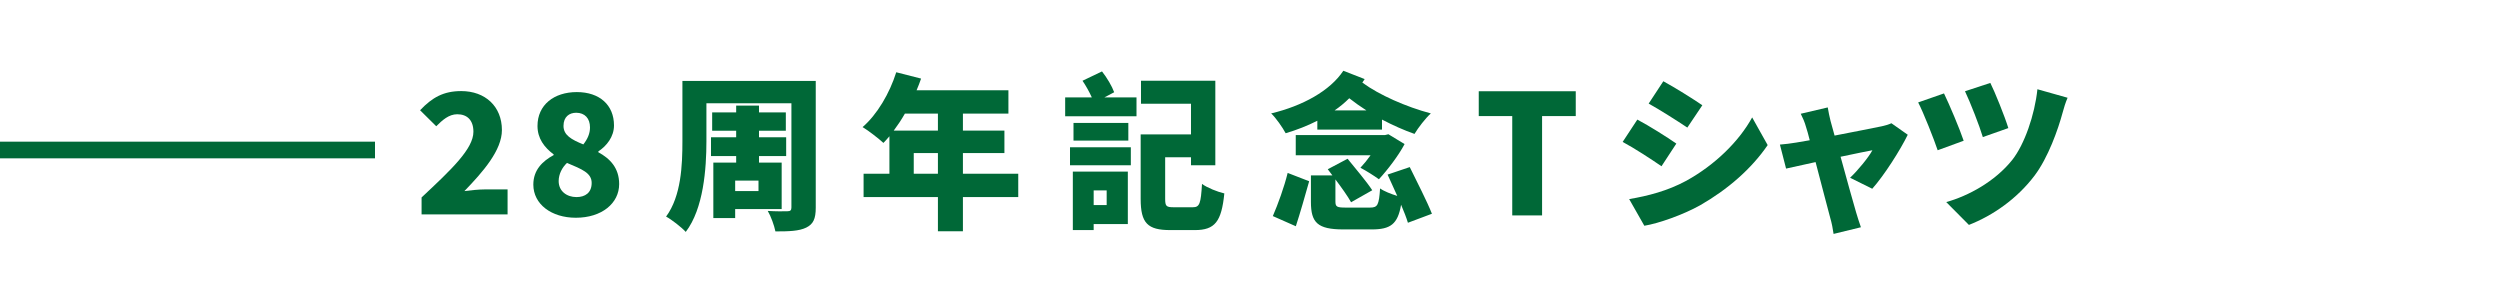 <?xml version="1.0" encoding="UTF-8"?>
<svg id="_レイヤー_1" data-name="レイヤー 1" xmlns="http://www.w3.org/2000/svg" viewBox="0 0 300 36">
  <defs>
    <style>
      .cls-1 {
        fill: #006837;
      }
    </style>
  </defs>
  <g>
    <path class="cls-1" d="M97.89,24.91c0,1.36-.3,1.98-1.14,2.4-.86.42-2.04.46-3.7.46-.14-.7-.54-1.82-.92-2.46.86.06,2.04.06,2.36.04.36,0,.48-.12.48-.46v-12.5h-10.2v4.56c0,3.28-.34,8.08-2.48,10.88-.48-.54-1.72-1.5-2.36-1.84,1.82-2.46,1.96-6.2,1.96-9.04v-7.24h16v15.2ZM88.22,25.09v1.08h-2.62v-6.66h2.74v-.78h-3.02v-2.26h3.02v-.78h-2.88v-2.2h2.88v-.82h2.74v.82h3.22v2.2h-3.22v.78h3.26v2.26h-3.26v.78h2.72v5.58h-5.58ZM88.22,21.67v1.26h2.8v-1.26h-2.8Z"/>
    <path class="cls-1" d="M122.19,23.65h-6.64v4.1h-3v-4.1h-8.92v-2.8h3.1v-4.5c-.24.28-.48.56-.72.8-.56-.52-1.8-1.48-2.5-1.9,1.74-1.5,3.24-4.04,4.04-6.58l2.98.76c-.16.46-.34.94-.54,1.4h11.02v2.8h-5.46v2.04h4.98v2.7h-4.98v2.48h6.64v2.8ZM108.59,13.63c-.42.74-.88,1.42-1.34,2.04h5.3v-2.04h-3.96ZM112.55,20.85v-2.48h-2.9v2.48h2.9Z"/>
    <path class="cls-1" d="M132.52,11.69h3.86v2.26h-8.56v-2.26h3.2c-.3-.66-.72-1.42-1.12-2l2.34-1.12c.6.76,1.2,1.78,1.46,2.5l-1.18.62ZM128.4,17.67h7.3v2.16h-7.3v-2.16ZM135.34,26.89h-4.1v.72h-2.5v-7.02h6.6v6.3ZM135.4,14.75v2.12h-6.58v-2.12h6.58ZM131.24,22.85v1.76h1.56v-1.76h-1.56ZM143.14,24.87c.82,0,.96-.44,1.1-2.8.62.46,1.88.96,2.68,1.14-.34,3.38-1.12,4.4-3.54,4.4h-2.94c-2.72,0-3.56-.82-3.56-3.74v-7.74h6.04v-3.68h-6v-2.76h8.92v10.14h-2.92v-.96h-3.1v4.98c0,.9.14,1.02,1.02,1.02h2.3Z"/>
    <path class="cls-1" d="M158.08,14.49c-1.18.6-2.46,1.1-3.8,1.5-.36-.68-1.18-1.86-1.74-2.38,3.76-.9,7.06-2.7,8.66-5.12l2.56,1c-.08.14-.18.28-.28.42,2,1.48,5.28,2.92,8.22,3.7-.64.58-1.52,1.72-1.96,2.46-1.26-.44-2.6-1.04-3.9-1.72v1.2h-7.76v-1.06ZM152.74,25.93c.62-1.44,1.36-3.46,1.78-5.18l2.58,1c-.46,1.64-1.1,3.88-1.6,5.4l-2.76-1.22ZM168.55,17.29c-.7,1.34-2.04,3.1-3.08,4.22-.58-.42-1.56-1.04-2.22-1.38.4-.42.84-.96,1.22-1.5h-8.98v-2.42h10.7l.42-.1,1.94,1.18ZM168.95,26.73c-.18-.6-.48-1.36-.82-2.16-.4,2.34-1.28,2.96-3.52,2.96h-3.4c-3.12,0-3.9-.82-3.9-3.3v-3.18h2.58l-.56-.74,2.38-1.26c.92,1.14,2.3,2.76,2.96,3.78l-2.54,1.44c-.4-.72-1.14-1.76-1.88-2.74v2.64c0,.66.18.74,1.28.74h2.86c.94,0,1.08-.3,1.22-2.3.46.34,1.34.68,2.06.9-.4-.88-.8-1.78-1.16-2.56l2.66-.9c.86,1.76,2.08,4.12,2.66,5.6l-2.88,1.08ZM163.97,13.25c-.72-.46-1.42-.96-2.06-1.46-.54.54-1.12,1.02-1.76,1.46h3.82Z"/>
    <path class="cls-1" d="M181.47,13.93h-4.02v-2.98h11.64v2.98h-4.04v11.92h-3.58v-11.92Z"/>
    <path class="cls-1" d="M201.16,17.23l-1.78,2.72c-1.22-.84-3.24-2.16-4.66-2.92l1.76-2.68c1.44.76,3.56,2.1,4.68,2.88ZM202.36,21.69c3.44-1.9,6.32-4.72,7.9-7.6l1.86,3.32c-1.92,2.82-4.78,5.32-8.1,7.22-2.04,1.14-4.98,2.18-6.7,2.46l-1.82-3.2c2.26-.38,4.6-.98,6.86-2.2ZM204.28,12.63l-1.8,2.68c-1.2-.8-3.24-2.1-4.64-2.88l1.76-2.68c1.4.76,3.54,2.1,4.68,2.88Z"/>
    <path class="cls-1" d="M219.67,14.53c.14.48.3,1.08.48,1.74,2.36-.46,4.84-.94,5.68-1.12.4-.08.84-.22,1.14-.36l1.96,1.38c-.86,1.78-2.84,4.9-4.26,6.48l-2.66-1.32c.9-.84,2.22-2.44,2.68-3.3-.46.08-2.02.4-3.82.78.74,2.68,1.52,5.54,1.86,6.66.1.34.42,1.38.58,1.8l-3.28.8c-.08-.58-.22-1.32-.4-1.92-.32-1.16-1.06-4.06-1.76-6.7-1.54.34-2.9.64-3.54.78l-.74-2.88c.66-.06,1.24-.12,1.94-.24.26-.04.86-.14,1.64-.28-.16-.64-.32-1.22-.46-1.64-.14-.52-.38-1.06-.62-1.54l3.24-.76c.08.54.22,1.12.34,1.64Z"/>
    <path class="cls-1" d="M235.64,16.89l-3.12,1.14c-.44-1.32-1.72-4.56-2.34-5.74l3.1-1.08c.66,1.36,1.9,4.3,2.36,5.68ZM247.51,13.53c-.54,2-1.72,5.36-3.36,7.54-2.12,2.8-5.02,4.8-7.88,5.92l-2.72-2.74c2.66-.74,5.86-2.48,7.92-5.06,1.46-1.84,2.7-5.4,3.02-8.48l3.62,1.02c-.26.6-.46,1.28-.6,1.8ZM241,15.37l-3.06,1.08c-.4-1.34-1.5-4.16-2.14-5.5l3.04-1c.52,1.02,1.74,4.04,2.16,5.42Z"/>
    <g>
      <path class="cls-1" d="M64,22.15c0-1.74,1.08-2.8,2.44-3.54v-.08c-1.14-.86-1.94-1.92-1.94-3.42,0-2.52,1.98-4.06,4.72-4.06s4.46,1.56,4.46,4c0,1.36-.88,2.46-1.88,3.12v.1c1.4.76,2.5,1.88,2.5,3.82,0,2.3-2.08,4.04-5.2,4.04-2.92,0-5.1-1.62-5.1-3.98ZM71,21.95c0-1.2-1.16-1.64-2.96-2.4-.58.54-1,1.34-1,2.18,0,1.22.98,1.92,2.14,1.92,1.04,0,1.82-.52,1.82-1.7ZM70.8,15.29c0-1.08-.62-1.76-1.66-1.76-.82,0-1.52.48-1.52,1.58s.94,1.64,2.38,2.22c.52-.66.8-1.32.8-2.04Z"/>
      <path class="cls-1" d="M50.59,23.69c3.6-3.36,6.22-5.84,6.22-7.88,0-1.38-.74-2.1-1.94-2.1-1.02,0-1.8.72-2.52,1.44l-1.94-1.92c1.46-1.54,2.82-2.3,4.94-2.3,2.88,0,4.88,1.84,4.88,4.68,0,2.42-2.26,5-4.5,7.32.74-.1,1.76-.2,2.44-.2h2.74v3h-10.32v-2.04Z"/>
    </g>
  </g>
  <rect class="cls-1" y="17" width="45" height="2"/>
</svg>